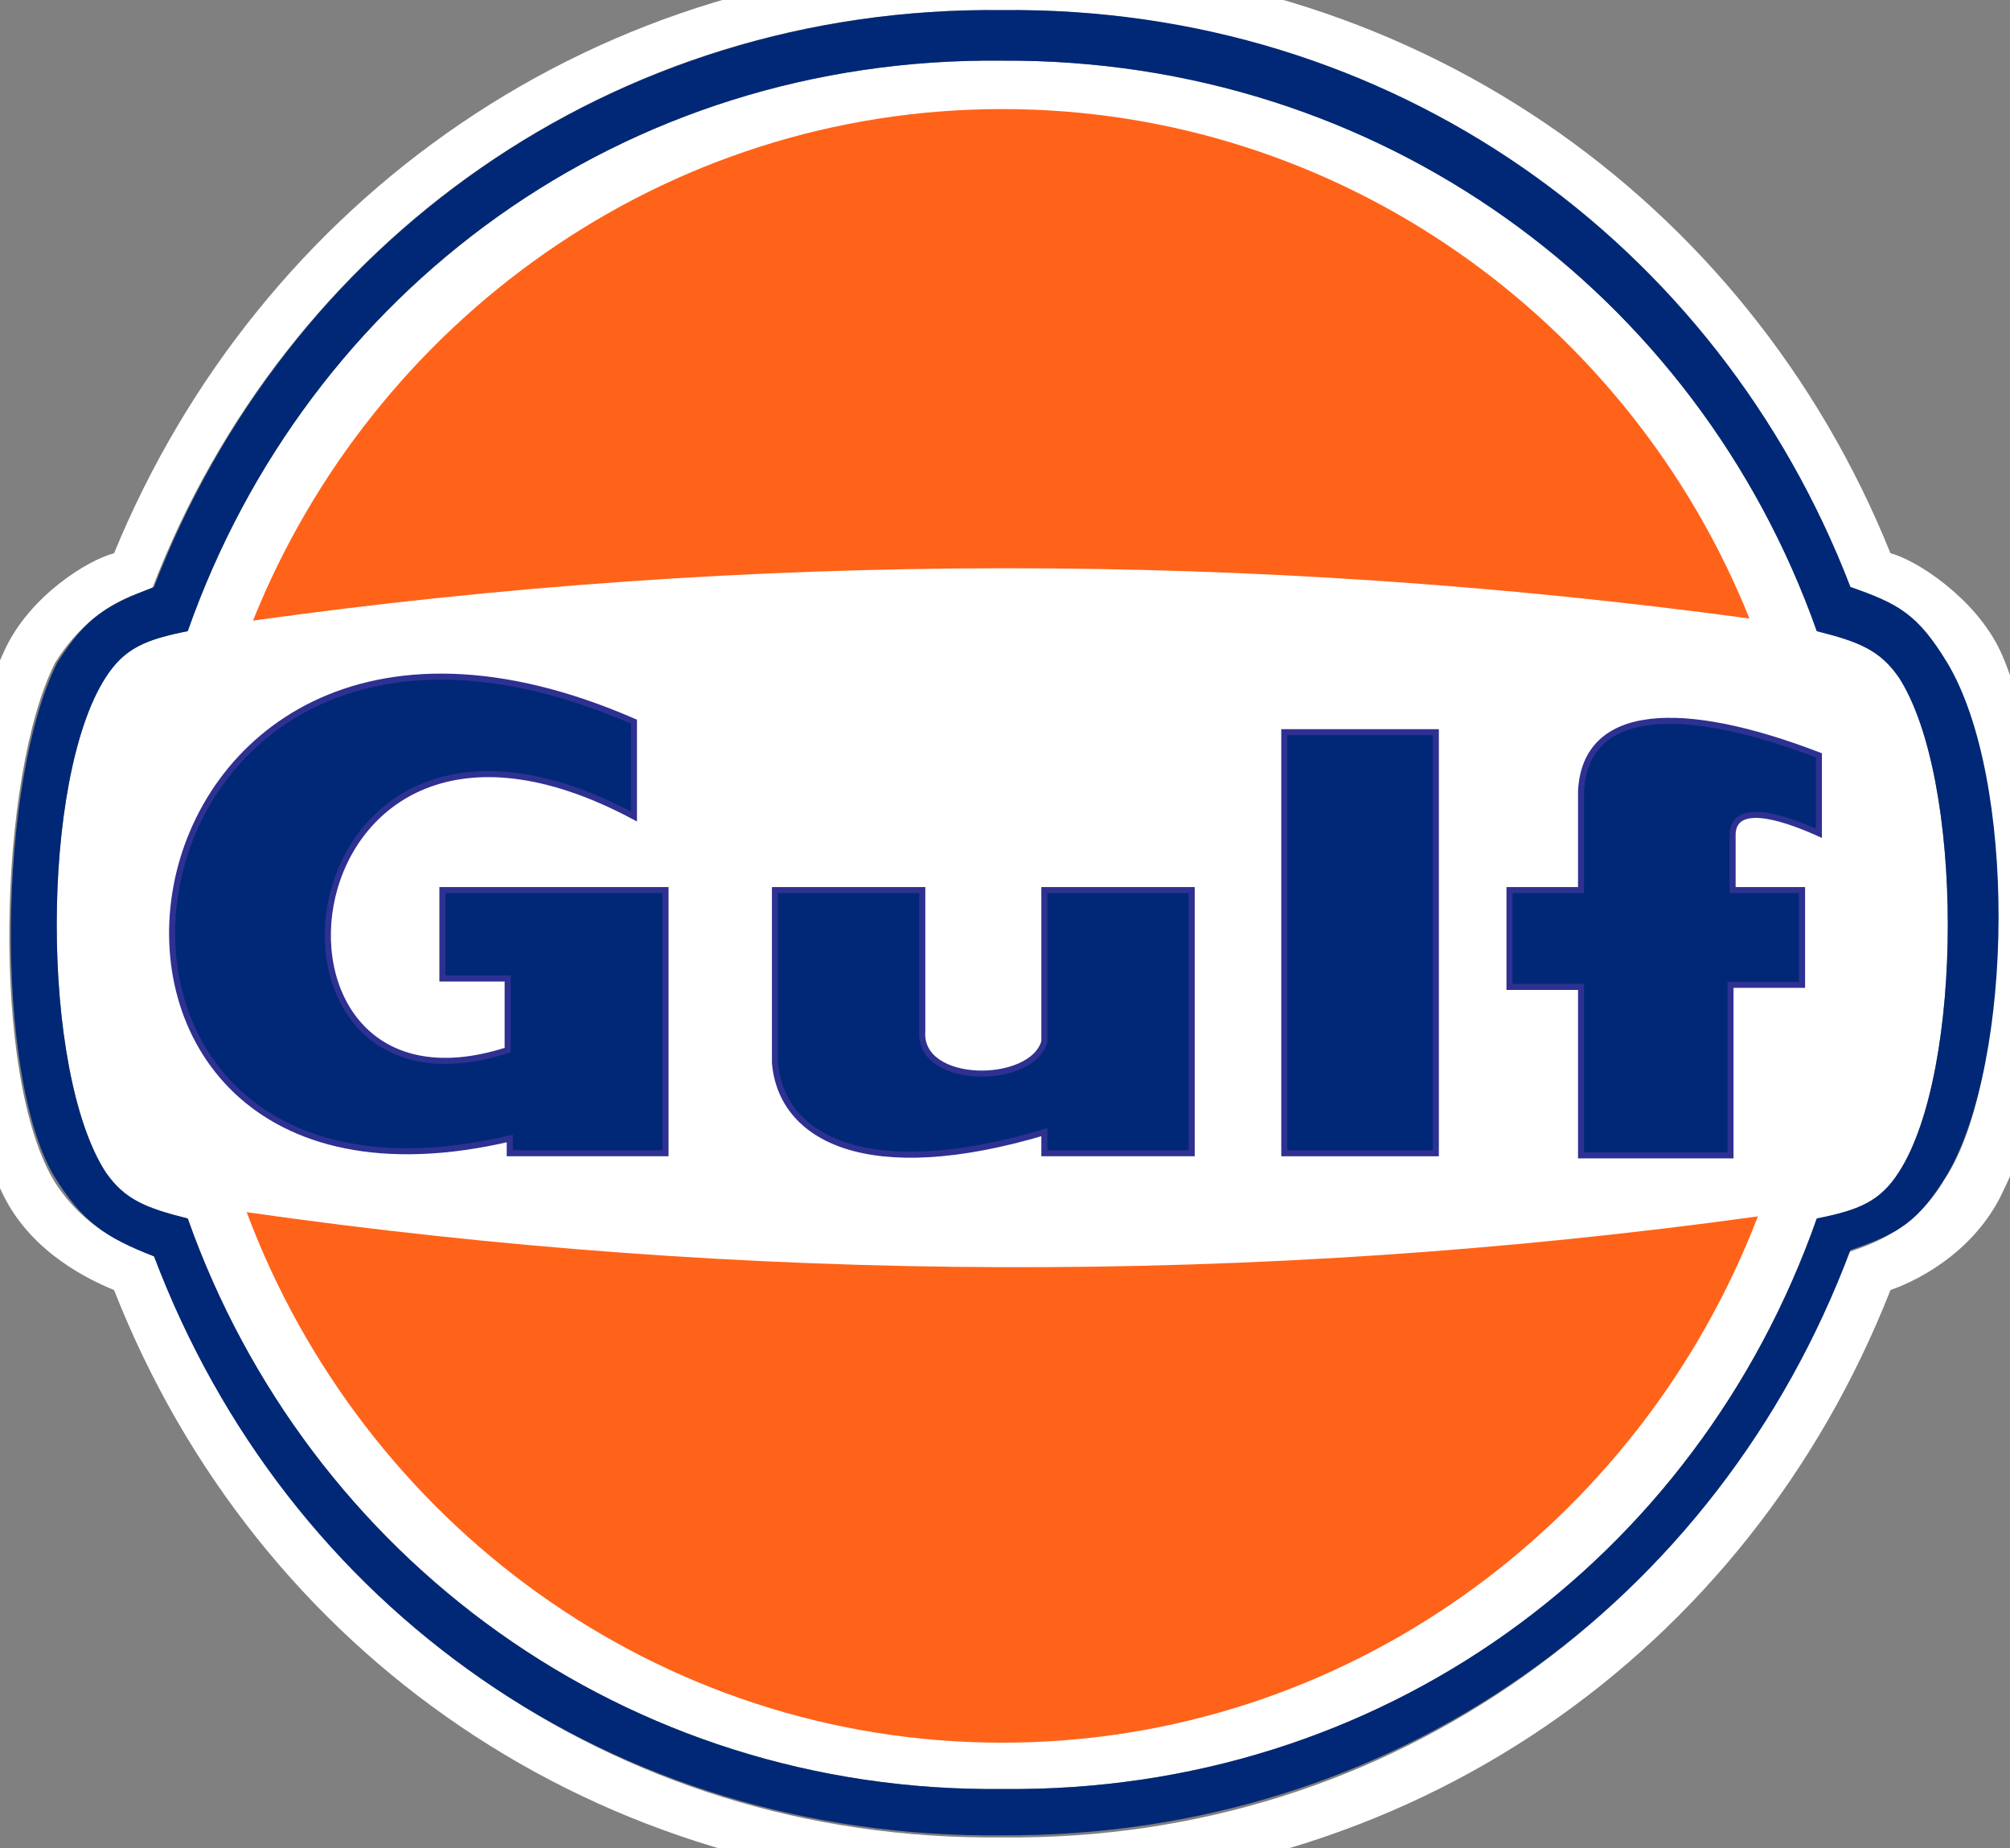 <?xml version="1.0" encoding="utf-8"?>
<!-- Generator: Adobe Illustrator 27.8.0, SVG Export Plug-In . SVG Version: 6.00 Build 0)  -->
<svg version="1.1"
	 id="svg12879" xmlns:rdf="http://www.w3.org/1999/02/22-rdf-syntax-ns#" xmlns:cc="http://creativecommons.org/ns#" xmlns:svg="http://www.w3.org/2000/svg" xmlns:inkscape="http://www.inkscape.org/namespaces/inkscape" xmlns:dc="http://purl.org/dc/elements/1.1/" xmlns:sodipodi="http://sodipodi.sourceforge.net/DTD/sodipodi-0.dtd" inkscape:version="0.92.0 r15299" sodipodi:docname="gulf.svg"
	 xmlns="http://www.w3.org/2000/svg" xmlns:xlink="http://www.w3.org/1999/xlink" x="0px" y="0px" width="95.5px" height="87.8px"
	 viewBox="0 0 95.5 87.8" style="enable-background:new 0 0 95.5 87.8;" xml:space="preserve">
<rect x="0" y="0" width="95.5" height="87.8" fill="#808080" stroke="none"/>
<style type="text/css">
	.st0{fill-rule:evenodd;clip-rule:evenodd;fill:#FFFFFF;}
	.st1{fill-rule:evenodd;clip-rule:evenodd;fill:#002876;}
	.st2{fill:none;stroke:#2E3192;stroke-width:0.288;stroke-miterlimit:9.876;}
	.st3{fill-rule:evenodd;clip-rule:evenodd;fill:#002876;stroke:#2E3192;stroke-width:0.288;stroke-miterlimit:9.876;}
	.st4{fill-rule:evenodd;clip-rule:evenodd;fill:#FF6319;}
</style>
<sodipodi:namedview  bordercolor="#666666" borderopacity="1.0" fit-margin-bottom="0" fit-margin-left="0" fit-margin-right="0" fit-margin-top="0" id="base" inkscape:current-layer="layer1" inkscape:cx="49.553528" inkscape:cy="45.739705" inkscape:document-units="mm" inkscape:pageopacity="0.0" inkscape:pageshadow="2" inkscape:window-height="744" inkscape:window-maximized="1" inkscape:window-width="1280" inkscape:window-x="-4" inkscape:window-y="-4" inkscape:zoom="5.8264477" pagecolor="#ffffff" showgrid="false" units="px">
	</sodipodi:namedview>
<g id="layer1" transform="translate(17.32,-167.219)" inkscape:groupmode="layer" inkscape:label="Layer 1">
	<g id="g13034">
		<path id="path12502" inkscape:connector-curvature="0" class="st0" d="M30.3,165.4c-19.2-0.2-35.3,11.3-42.2,28.1
			c-1.2,0.3-4,2-5.2,4.6c-2.8,5.9-3,20.4-0.2,25.6c1.2,2.7,3.7,4.1,5.4,4.8c6.8,17.3,23,28.5,42.2,28.4
			c19.2,0.2,35.4-11.1,42.2-28.4c1.7-0.6,4.2-2.1,5.4-4.8c2.7-5.3,2.5-19.8-0.2-25.6c-1.2-2.5-4-4.3-5.2-4.6
			C65.7,176.6,49.5,165.2,30.3,165.4 M30.3,254.5c-18.6,0.2-34-11.1-40.3-27.6c-1.2-0.5-3.2-1.2-4.7-3.5c-3.1-5-2.7-19.4,0-24.7
			c1.5-2.4,3.4-3.2,4.6-3.5c6.3-16.4,21.8-27.7,40.3-27.5c18.5-0.2,34,11.1,40.3,27.5c1.2,0.3,3.1,1,4.6,3.5
			c3.1,5.2,3.3,19.5,0,24.5c-1.4,2.4-3.4,3.1-4.6,3.5C64.3,243.2,48.9,254.7,30.3,254.5"/>
		<path id="path12506" inkscape:connector-curvature="0" class="st0" d="M30.3,252.2c-17.9,0.2-33-11-38.7-27.1
			c-2-0.5-3-0.9-3.9-2.2c-3.1-4.8-3.1-18.7,0-23.5c0.9-1.4,1.9-1.8,3.9-2.2c5.7-16.2,20.7-27.3,38.7-27.1c17.9-0.1,33,11,38.7,27.1
			c2,0.5,3,0.9,3.9,2.2c3.1,4.8,3.1,18.7,0,23.5c-0.9,1.4-1.9,1.8-3.9,2.2C63.3,241.3,48.3,252.4,30.3,252.2"/>
		<path id="path12510" inkscape:connector-curvature="0" class="st1" d="M12.8,206l0-4.5c-25.7-11.2-30.3,25.5-5.9,19.8l0,0.7h7.4
			v-12.5l-10.6,0v4.2l3.1,0v3.4C-6.5,221.4-4.1,197,12.8,206"/>
		<path id="path12514" inkscape:connector-curvature="0" class="st2" d="M12.8,206l0-4.5c-25.7-11.2-30.3,25.5-5.9,19.8l0,0.7h7.4
			v-12.5l-10.6,0v4.2l3.1,0v3.4C-6.5,221.4-4.1,197,12.8,206L12.8,206z"/>
		<path id="path12518" inkscape:connector-curvature="0" class="st3" d="M19.5,209.5l7,0v6.7c-0.2,2.6,5.2,2.6,5.8,0.5v-7.2h7V222
			h-7l0-1c-8.4,2.5-12.5,0.3-12.8-3.3L19.5,209.5z"/>
		<path id="path12520" inkscape:connector-curvature="0" class="st1" d="M43.7,202h7.2V222h-7.2L43.7,202z"/>
		<path id="path12524" inkscape:connector-curvature="0" class="st2" d="M43.7,202h7.2V222h-7.2L43.7,202z"/>
		<path id="path12528" inkscape:connector-curvature="0" class="st1" d="M69.1,206.8l0-3.7c-6.5-2.5-11.1-2.3-11.3,1.7l0,4.7l-3.4,0
			l0,4.6l3.4,0l0,8h7.1l0-8.1l3.4,0v-4.5l-3.3,0v-2.7C65.1,205.4,67.1,205.9,69.1,206.8"/>
		<path id="path12532" inkscape:connector-curvature="0" class="st2" d="M69.1,206.8l0-3.7c-6.5-2.5-11.1-2.3-11.3,1.7l0,4.7l-3.4,0
			l0,4.6l3.4,0l0,8h7.1l0-8.1l3.4,0v-4.5l-3.3,0v-2.7C65.1,205.4,67.1,205.9,69.1,206.8L69.1,206.8z"/>
		<path id="path12536" inkscape:connector-curvature="0" class="st1" d="M30.3,252.2c-17.9,0.2-33-11-38.7-27.1
			c-2-0.5-3-0.9-3.9-2.2c-3.1-4.8-3.1-18.7,0-23.5c0.9-1.4,1.9-1.8,3.9-2.2c5.7-16.2,20.7-27.3,38.7-27.1c17.9-0.1,33,11,38.7,27.1
			c2,0.5,3,0.9,3.9,2.2c3.1,4.8,3.1,18.7,0,23.5c-0.9,1.4-1.9,1.8-3.9,2.2C63.3,241.3,48.3,252.4,30.3,252.2 M-14.6,198.7
			c1.4-2.2,2.3-2.7,4.6-3.6c6.3-16.4,21.8-27.6,40.3-27.4c18.5-0.2,34,11,40.3,27.4c2.3,0.8,3.2,1.3,4.6,3.6
			c3.3,5.5,3.2,18.8,0,24.3c-1.4,2.3-2.3,2.8-4.6,3.6c-6.3,16.8-21.8,27.9-40.3,27.8c-18.5,0.2-34-10.8-40.3-27.5
			c-2.3-0.9-3.4-1.6-4.8-3.9C-17.6,218.1-17.4,204.3-14.6,198.7"/>
		<path id="path12540" inkscape:connector-curvature="0" class="st4" d="M30.3,172.4c16,0,29.8,10,35.5,24.2
			c-23.6-3.2-47.5-3.2-71.1,0.1C0.4,182.5,14.2,172.4,30.3,172.4 M66.2,225C60.6,239.6,46.6,250,30.3,250
			c-16.4,0-30.4-10.5-35.9-25.2C18.2,228.2,42.3,228.3,66.2,225"/>
	</g>
</g>
</svg>
